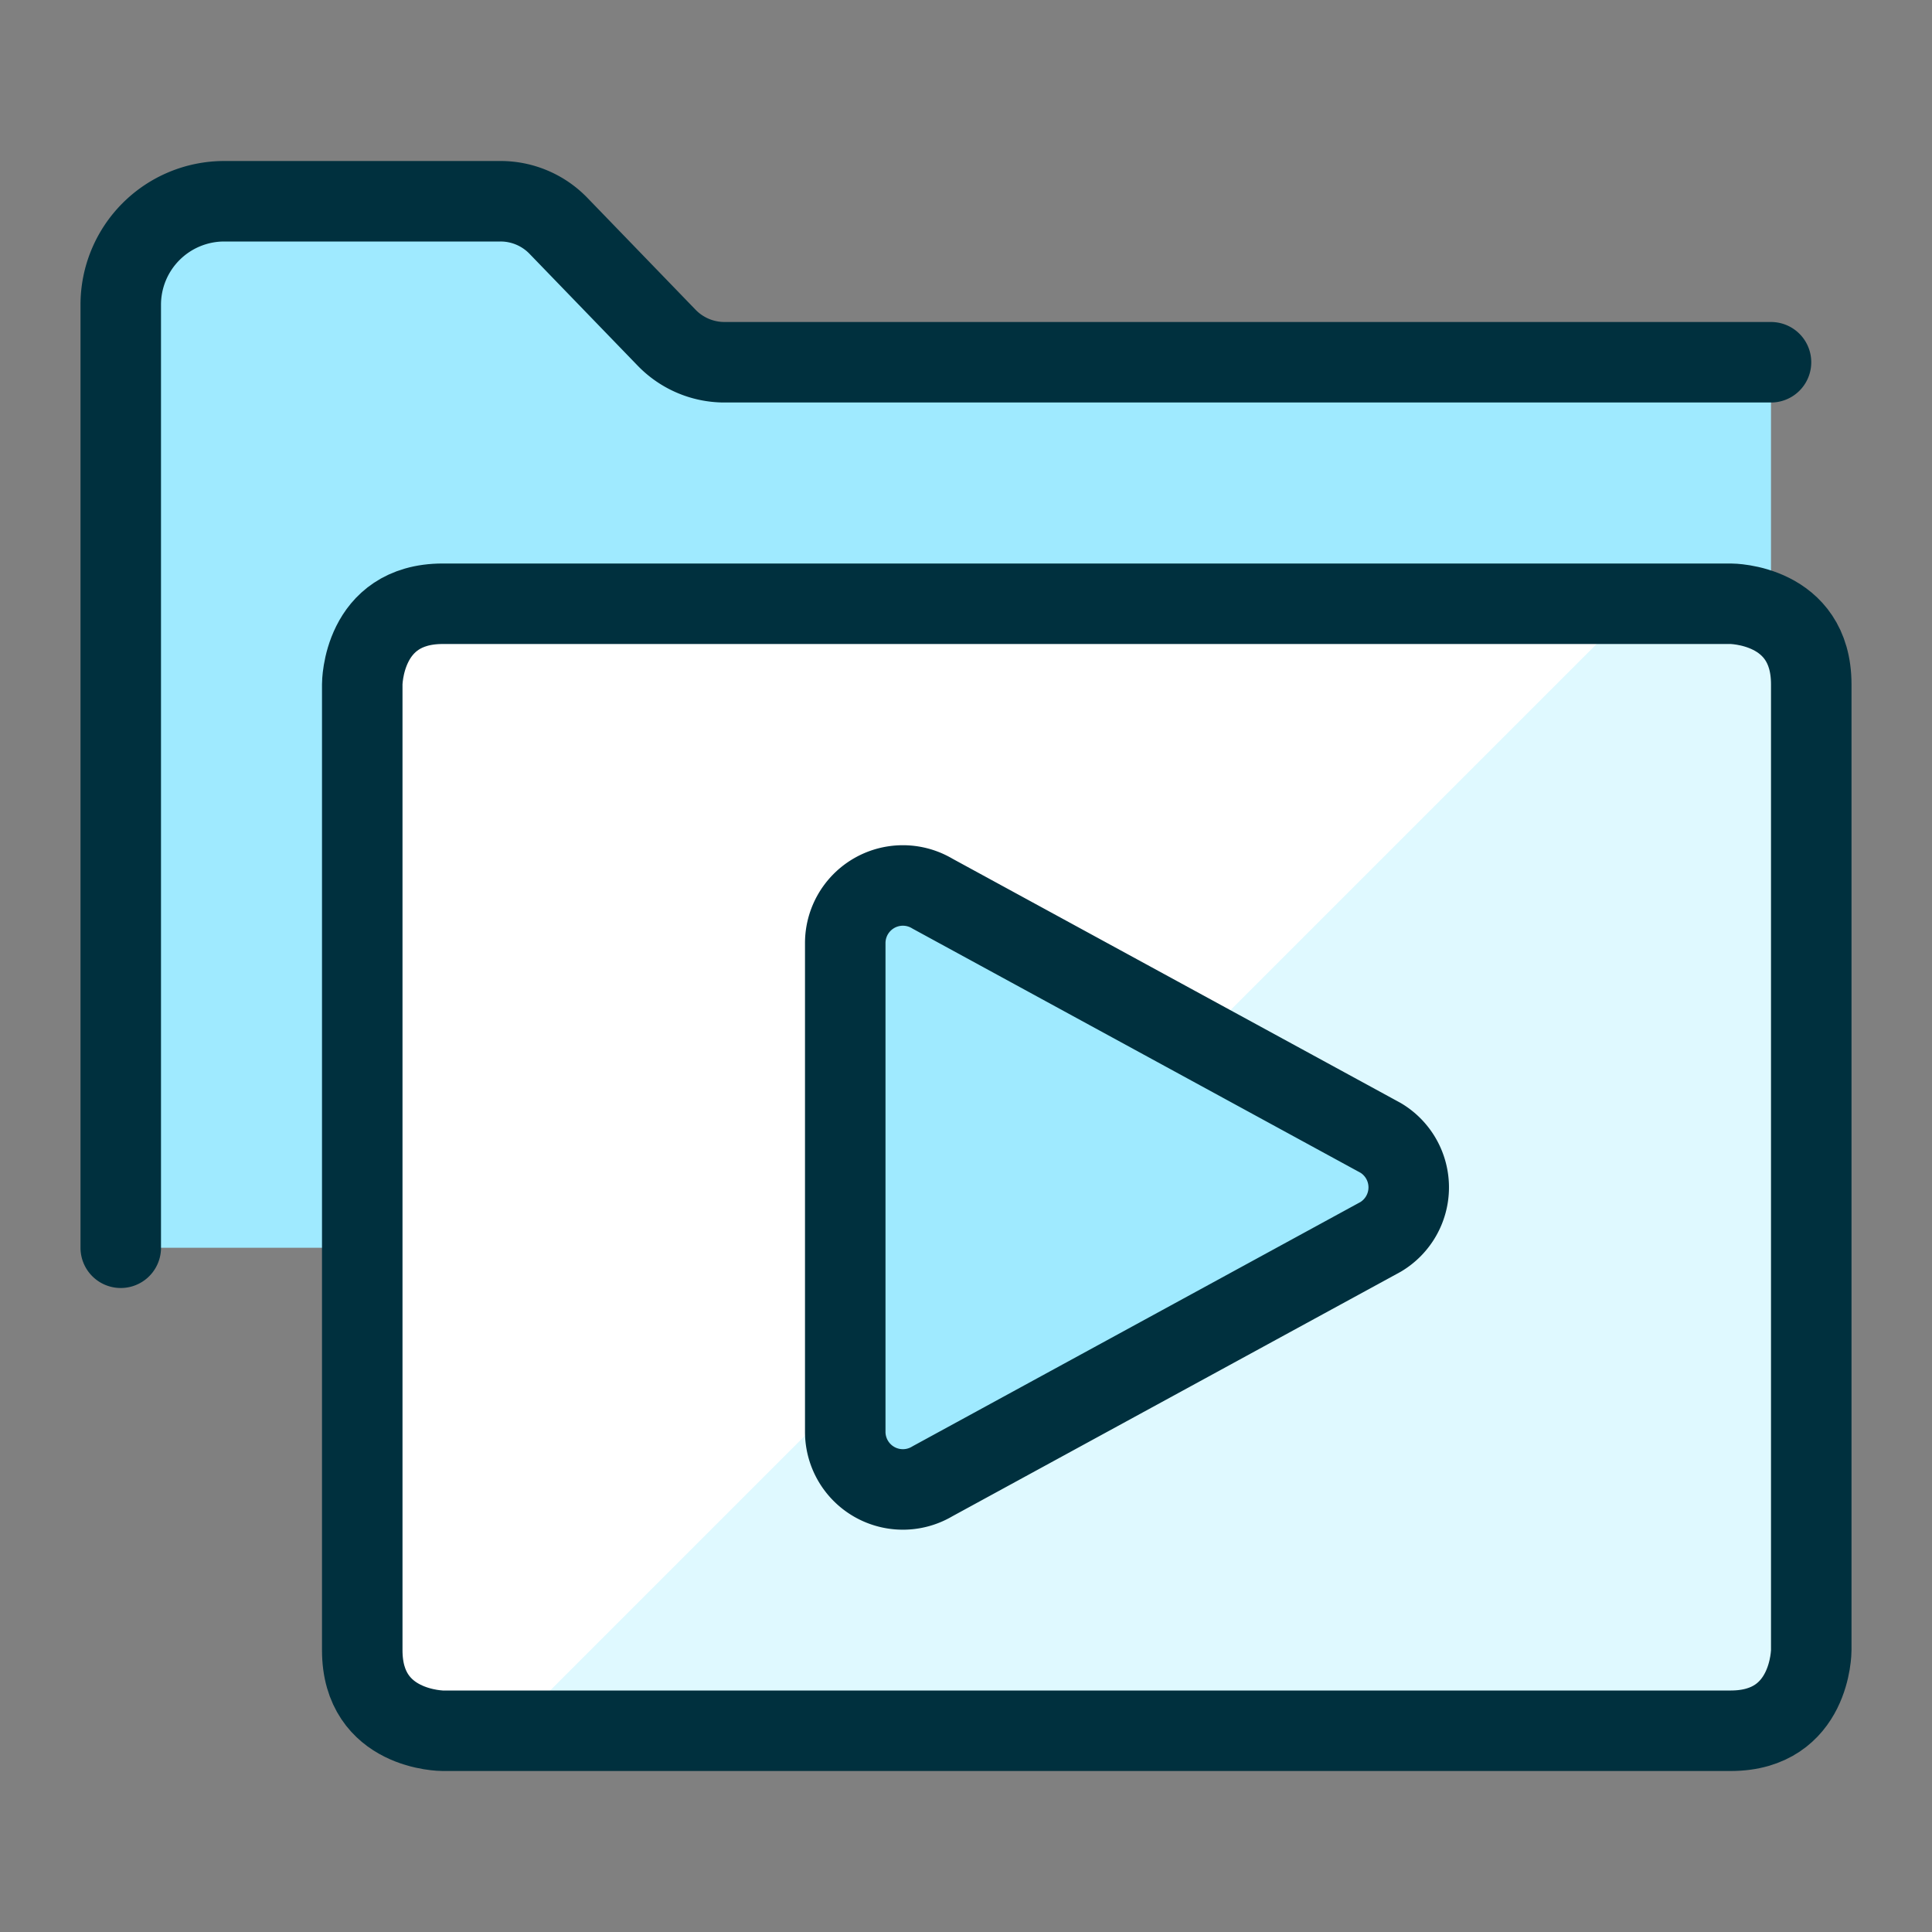 <?xml version="1.0" encoding="UTF-8"?> <svg xmlns="http://www.w3.org/2000/svg" viewBox="0 0 24 24" height="24" width="24" id="Folder-Media--Streamline-Ultimate.svg"><rect x="0" y="0" width="24" height="24" fill="#808080" stroke="none"/><desc>Folder Media Streamline Icon: https://streamlinehq.com</desc><defs></defs><path d="M22 4.5H9a1 1 0 0 1 -0.72 -0.306L6.938 2.806a1 1 0 0 0 -0.72 -0.306H2.786A1.286 1.286 0 0 0 1.5 3.786V15.5H22Z" fill="#9feaff" stroke-width="1"></path><path d="M22 4.5H9a1 1 0 0 1 -0.72 -0.306L6.938 2.806a1 1 0 0 0 -0.72 -0.306H2.786A1.286 1.286 0 0 0 1.5 3.786V15.5" fill="none" stroke="#00303e" stroke-linecap="round" stroke-linejoin="round" stroke-width="1"></path><path d="M5.5 7.5h16s1 0 1 1v12s0 1 -1 1h-16s-1 0 -1 -1v-12s0 -1 1 -1" fill="#dff9ff" stroke-width="1"></path><path d="M5.5 7.5a1 1 0 0 0 -1 1v12a1 1 0 0 0 1 1h0.834l14 -14Z" fill="#ffffff" stroke-width="1"></path><path d="M5.5 7.5h16s1 0 1 1v12s0 1 -1 1h-16s-1 0 -1 -1v-12s0 -1 1 -1" fill="none" stroke="#00303e" stroke-linecap="round" stroke-linejoin="round" stroke-width="1"></path><path d="M10.5 11.716a0.716 0.716 0 0 1 1.085 -0.614l5.567 3.034a0.716 0.716 0 0 1 0 1.228L11.585 18.4a0.716 0.716 0 0 1 -1.085 -0.614Z" fill="#9feaff" stroke-width="1"></path><path d="M10.5 11.716a0.716 0.716 0 0 1 1.085 -0.614l5.567 3.034a0.716 0.716 0 0 1 0 1.228L11.585 18.4a0.716 0.716 0 0 1 -1.085 -0.614Z" fill="none" stroke="#00303e" stroke-linecap="round" stroke-linejoin="round" stroke-width="1"></path></svg> 